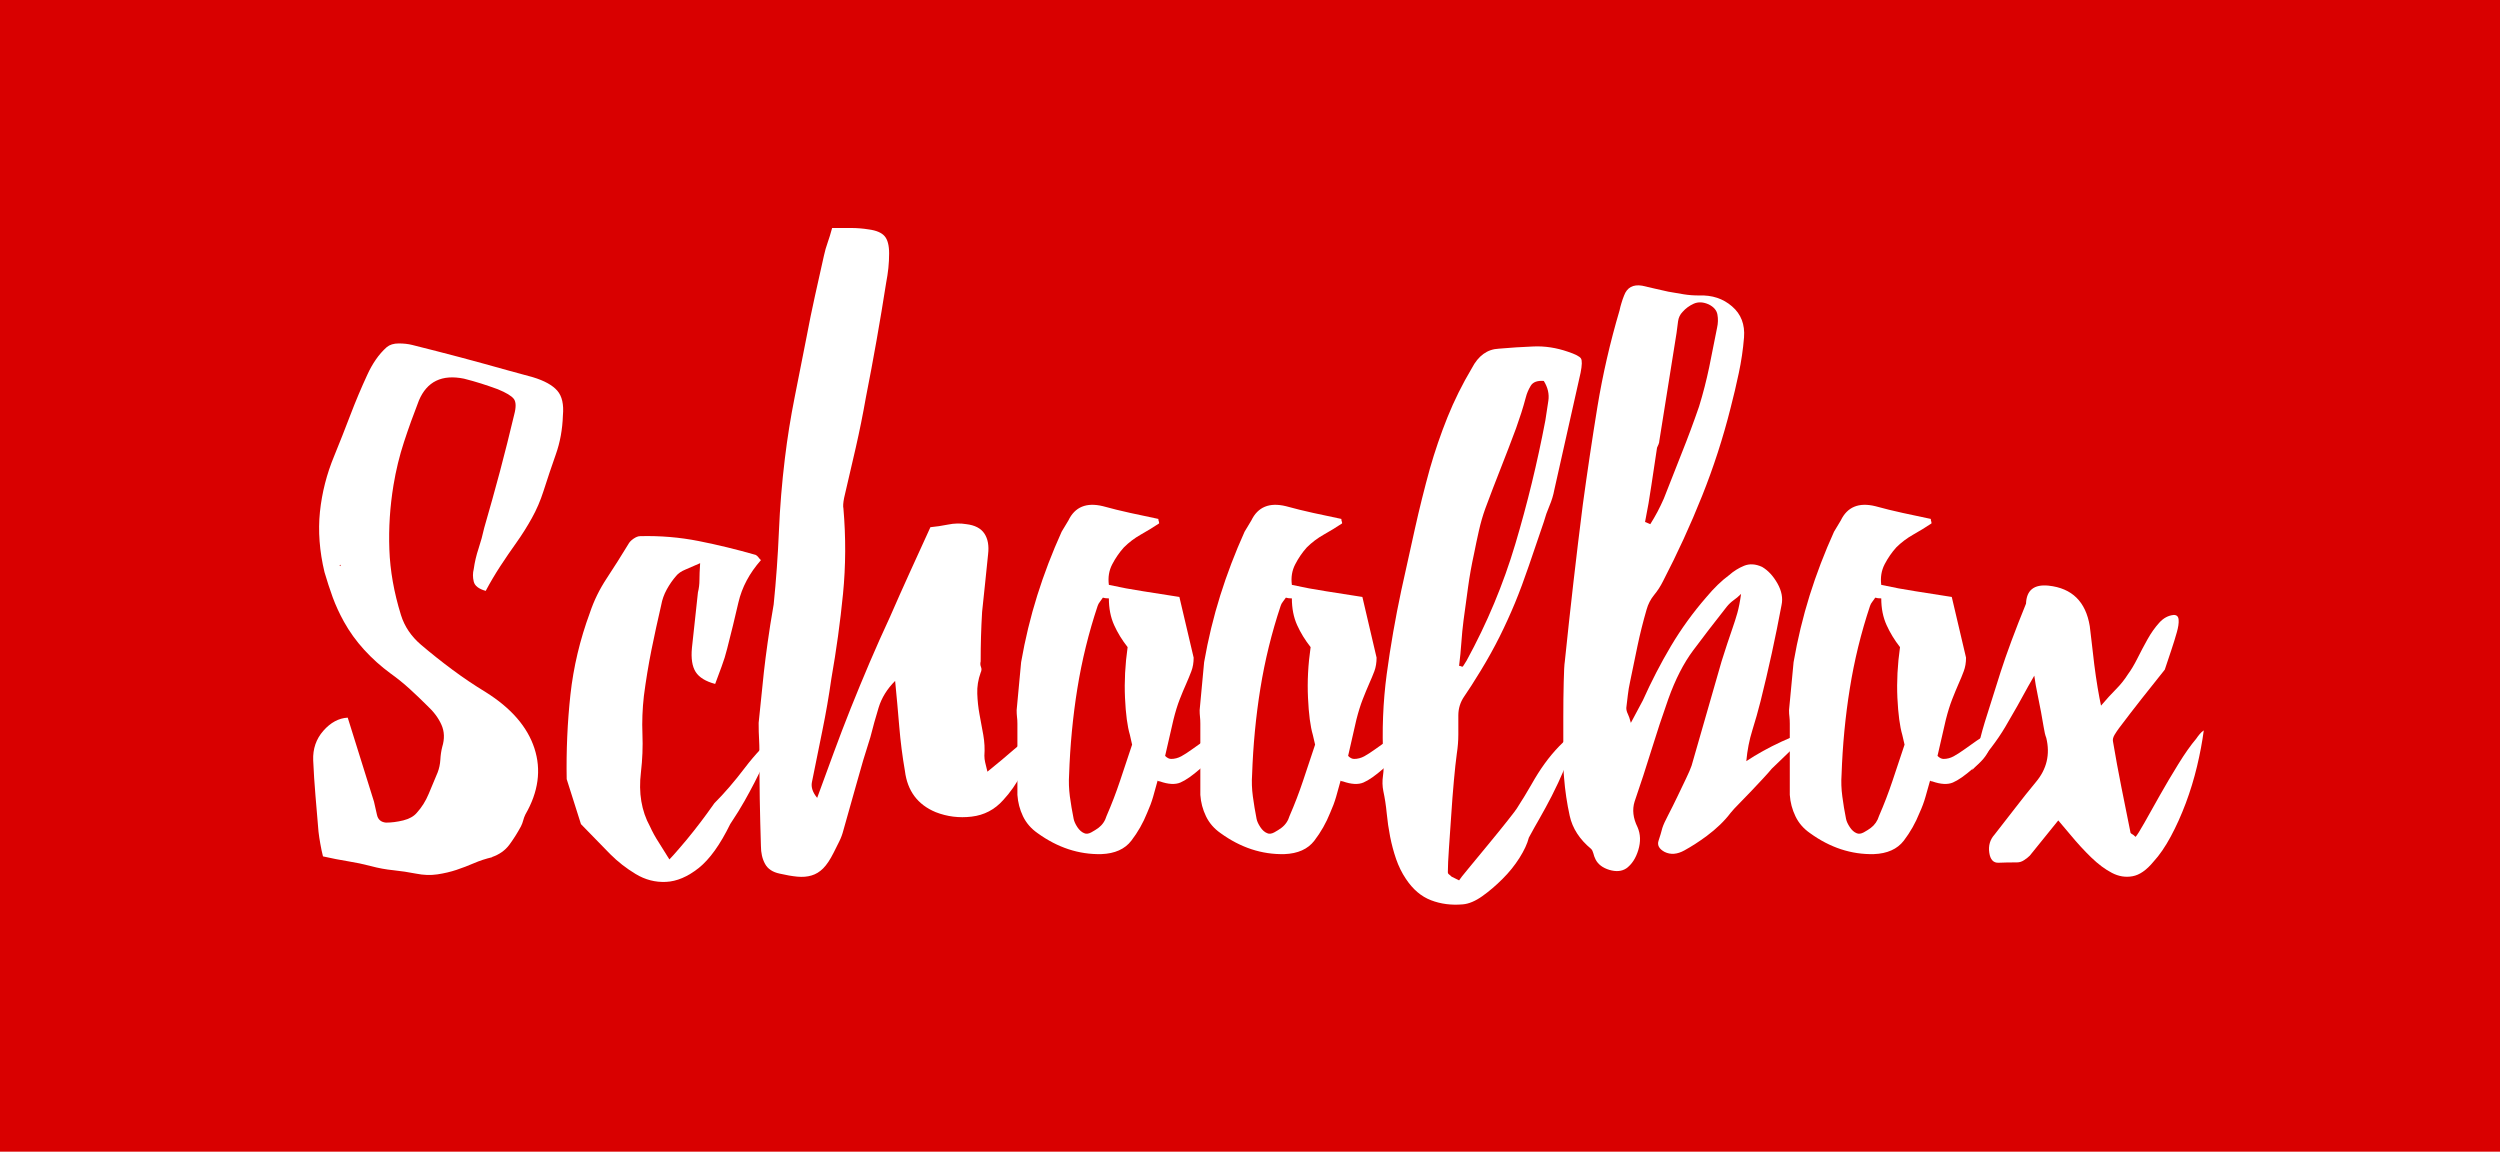 <?xml version="1.0" encoding="UTF-8" standalone="no"?>
<svg
   version="1.1"
   width="362.706"
   height="167.086"
   viewBox="0 0 362.706 167.086"
   xml:space="preserve"
   id="svg520"
   sodipodi:docname="schoolbox_logo.svg"
   inkscape:export-filename="schoolbox_123.svg"
   inkscape:export-xdpi="96"
   inkscape:export-ydpi="96"
   inkscape:version="1.2.2 (732a01da63, 2022-12-09)"
   xmlns:inkscape="http://www.inkscape.org/namespaces/inkscape"
   xmlns:sodipodi="http://sodipodi.sourceforge.net/DTD/sodipodi-0.dtd"
   xmlns="http://www.w3.org/2000/svg"
   xmlns:svg="http://www.w3.org/2000/svg"><sodipodi:namedview
   id="namedview522"
   pagecolor="#ffffff"
   bordercolor="#000000"
   borderopacity="0.25"
   inkscape:showpageshadow="2"
   inkscape:pageopacity="0.0"
   inkscape:pagecheckerboard="0"
   inkscape:deskcolor="#d1d1d1"
   showgrid="false"
   inkscape:zoom="1.1144003"
   inkscape:cx="156.13779"
   inkscape:cy="193.82622"
   inkscape:window-width="1920"
   inkscape:window-height="986"
   inkscape:window-x="-11"
   inkscape:window-y="-11"
   inkscape:window-maximized="1"
   inkscape:current-layer="svg520" />
<desc
   id="desc492">Created with Fabric.js 3.6.3</desc>
<defs
   id="defs494" />

<g
   id="g667"
   inkscape:export-filename="sb_logo.svg"
   inkscape:export-xdpi="96"
   inkscape:export-ydpi="96"><path
     id="rect496"
     style="fill:#d90000;stroke-width:0.492"
     d="M 0,0 H 362.706 V 167.086 H 0 Z" /><g
     transform="translate(193.138,86.587)"
     id="g518"><path
       fill="#ffffff"
       opacity="1"
       d="m -119.41,-32.84 3.59,0.98 q 2.5,0.76 3.54,1.96 1.03,1.19 0.81,3.59 v 0 q -0.1,3.04 -1.03,5.65 -0.92,2.61 -1.79,5.33 v 0 q -0.66,2.07 -1.69,3.92 -1.03,1.85 -2.23,3.54 -1.2,1.68 -2.34,3.42 -1.14,1.75 -2.12,3.59 v 0 q -1.53,-0.43 -1.74,-1.36 -0.22,-0.92 0,-1.79 v 0 q 0.21,-1.52 0.7,-2.99 0.49,-1.47 0.82,-2.99 v 0 q 1.2,-4.14 2.29,-8.22 1.08,-4.08 2.06,-8.21 v 0 q 0.44,-1.64 -0.05,-2.29 -0.49,-0.65 -2.34,-1.41 v 0 q -1.2,-0.44 -2.39,-0.82 -1.2,-0.38 -2.51,-0.71 v 0 q -4.78,-0.97 -6.53,3.16 v 0 q -1.19,3.05 -2.17,6.04 -0.98,2.99 -1.52,6.25 v 0 q -0.77,4.68 -0.6,9.31 0.16,4.62 1.68,9.52 v 0 q 0.77,2.5 2.94,4.35 v 0 q 2.18,1.85 4.52,3.59 2.34,1.74 4.84,3.26 v 0 q 5.55,3.48 7.07,8.16 1.52,4.68 -1.31,9.58 v 0 q -0.21,0.43 -0.32,0.87 -0.11,0.43 -0.33,0.87 v 0 q -0.76,1.41 -1.68,2.66 -0.93,1.25 -2.56,1.8 v 0 h 0.11 q -1.42,0.33 -2.67,0.87 -1.25,0.54 -2.56,0.98 -1.3,0.43 -2.77,0.65 -1.47,0.22 -3.1,-0.11 v 0 q -1.63,-0.32 -3.26,-0.49 -1.64,-0.16 -3.27,-0.6 v 0 q -1.63,-0.43 -3.32,-0.7 -1.68,-0.27 -3.64,-0.71 v 0 q -0.22,-0.87 -0.38,-1.8 -0.17,-0.92 -0.27,-1.79 v 0 q -0.22,-2.61 -0.44,-5.22 -0.22,-2.61 -0.33,-5.12 v 0 q -0.1,-2.5 1.47,-4.29 1.58,-1.8 3.54,-1.91 v 0 l 3.81,12.19 q 0.21,0.87 0.43,1.9 0.22,1.04 1.31,1.14 v 0 q 1.19,0 2.5,-0.32 1.31,-0.33 1.96,-1.09 v 0 q 1.09,-1.2 1.74,-2.77 0.65,-1.58 1.3,-3.11 v 0 q 0.33,-0.87 0.39,-1.85 0.05,-0.97 0.27,-1.84 v 0 q 0.54,-1.75 -0.11,-3.21 -0.65,-1.47 -2.07,-2.78 v 0 q -1.2,-1.2 -2.5,-2.39 -1.31,-1.2 -2.83,-2.29 v 0 q -2.07,-1.52 -3.81,-3.42 -1.74,-1.91 -2.94,-4.08 v 0 q -0.97,-1.75 -1.63,-3.54 -0.65,-1.8 -1.19,-3.65 v 0 q -1.09,-4.56 -0.66,-8.75 0.44,-4.19 2.07,-8.11 v 0 q 1.2,-2.94 2.34,-5.93 1.14,-2.99 2.45,-5.82 v 0 q 0.54,-1.2 1.25,-2.23 0.71,-1.03 1.58,-1.8 v 0 q 0.65,-0.54 1.74,-0.54 1.09,0 1.96,0.22 v 0 q 3.48,0.87 6.96,1.79 3.48,0.93 6.96,1.91 z m -24.48,28.29 0.22,0.1 -0.11,-0.21 z"
       id="path498" /><path
       fill="#ffffff"
       opacity="1"
       d="m -96.02,38.1 v 0 q 0.44,-0.44 1.47,-1.64 1.04,-1.19 2.07,-2.5 1.03,-1.3 1.9,-2.5 0.87,-1.2 1.09,-1.52 v 0 q 2.18,-2.18 4.41,-5.12 2.23,-2.94 4.95,-5.22 v 0 q -1.31,2.61 -2.07,4.3 -0.76,1.68 -1.47,3.04 -0.7,1.36 -1.47,2.72 -0.76,1.36 -2.06,3.32 v 0 q -2.18,4.46 -4.57,6.37 -2.4,1.9 -4.74,2.01 -2.33,0.11 -4.4,-1.14 -2.07,-1.25 -3.7,-2.89 v 0 l -4.24,-4.35 -2.07,-6.53 q -0.11,-6.2 0.54,-12.24 0.66,-6.03 2.83,-11.91 v 0 q 0.87,-2.61 2.45,-5 1.58,-2.4 3.1,-4.9 v 0 q 0.22,-0.44 0.76,-0.82 0.55,-0.38 0.98,-0.38 v 0 q 4.35,-0.11 8.49,0.71 4.13,0.82 8.27,2.01 v 0 q 0.21,0.11 0.38,0.33 0.16,0.22 0.38,0.43 v 0 q -2.5,2.83 -3.27,6.15 -0.76,3.32 -1.63,6.69 v 0 q -0.32,1.31 -0.81,2.61 -0.49,1.31 -0.93,2.51 v 0 q -2.07,-0.55 -2.83,-1.74 -0.76,-1.2 -0.54,-3.49 v 0 q 0.22,-1.95 0.43,-3.97 0.22,-2.01 0.44,-4.08 v 0 q 0.22,-0.87 0.22,-1.79 0,-0.93 0.1,-2.45 v 0 q -1.19,0.54 -2.12,0.92 -0.92,0.38 -1.36,0.93 v 0 q -0.76,0.87 -1.36,1.96 -0.6,1.09 -0.81,2.28 v 0 q -0.76,3.27 -1.42,6.53 -0.65,3.26 -1.09,6.64 v 0 q -0.32,2.83 -0.21,5.55 0.11,2.72 -0.22,5.54 v 0 q -0.54,4.47 1.31,7.84 v 0 q 0.54,1.19 1.25,2.28 0.7,1.09 1.57,2.51 z"
       id="path500" /><path
       fill="#ffffff"
       opacity="1"
       d="m -50.32,23.08 v 0 q 0,0.44 0.11,0.93 0.11,0.49 0.33,1.36 v 0 q 2.17,-1.75 3.91,-3.27 1.74,-1.52 3.59,-2.61 v 0 q -1.41,4.03 -2.55,6.2 -1.15,2.18 -2.67,3.81 v 0 q -1.85,2.07 -4.57,2.39 -2.72,0.33 -5.22,-0.65 v 0 q -3.92,-1.63 -4.46,-5.98 v 0 q -0.55,-3.16 -0.82,-6.42 -0.27,-3.27 -0.6,-6.64 v 0 q -1.74,1.74 -2.39,3.86 -0.65,2.12 -1.2,4.3 v 0 q -1.09,3.37 -2.01,6.75 -0.93,3.37 -1.9,6.74 v 0 q -0.22,0.87 -0.6,1.63 -0.38,0.77 -0.82,1.64 v 0 q -0.76,1.52 -1.52,2.28 -0.76,0.76 -1.69,1.03 -0.92,0.28 -2.07,0.17 -1.14,-0.11 -2.55,-0.44 v 0 q -1.53,-0.32 -2.12,-1.41 -0.6,-1.09 -0.6,-2.61 v 0 q -0.11,-3.48 -0.17,-6.86 -0.05,-3.37 -0.05,-6.85 v 0 q 0,-0.87 -0.05,-1.8 -0.06,-0.92 -0.06,-2.34 v 0 q 0.22,-1.95 0.38,-3.7 0.17,-1.74 0.38,-3.69 0.22,-1.96 0.55,-4.3 0.32,-2.34 0.87,-5.5 v 0 q 0.54,-5.33 0.76,-10.6 0.22,-5.28 0.87,-10.61 v 0 q 0.54,-4.46 1.41,-8.82 0.87,-4.35 1.74,-8.81 v 0 q 0.55,-2.94 1.2,-5.87 0.65,-2.94 1.31,-5.88 v 0 q 0.21,-0.98 0.54,-1.9 0.33,-0.93 0.65,-2.12 v 0 q 1.42,0 2.72,0 1.31,0 2.61,0.21 v 0 q 1.64,0.22 2.29,0.98 0.65,0.76 0.65,2.5 v 0 q 0,1.09 -0.11,2.13 -0.11,1.03 -0.32,2.12 v 0 q -1.31,8.38 -2.94,16.64 v 0 q -0.65,3.7 -1.47,7.29 -0.82,3.59 -1.69,7.29 v 0 q -0.21,1.09 -0.1,1.53 v 0 q 0.54,6.31 -0.06,12.4 -0.6,6.09 -1.69,12.29 v 0 q -0.54,3.81 -1.3,7.51 -0.76,3.7 -1.52,7.51 v 0 q -0.22,1.09 0.76,2.28 v 0 q 1.19,-3.26 2.39,-6.52 1.2,-3.27 2.5,-6.53 v 0 q 1.31,-3.27 2.72,-6.58 1.42,-3.32 2.94,-6.59 v 0 q 1.42,-3.26 2.88,-6.47 1.47,-3.21 3,-6.58 v 0 q 1.19,-0.11 2.55,-0.38 1.36,-0.28 2.67,-0.06 v 0 q 1.85,0.22 2.61,1.36 0.76,1.14 0.54,2.99 v 0 q -0.21,2.18 -0.43,4.19 -0.22,2.02 -0.44,4.19 v 0 q -0.11,1.85 -0.16,3.59 -0.05,1.74 -0.05,3.59 v 0 q -0.11,0.44 0.05,0.82 0.16,0.38 -0.05,0.81 v 0 q -0.55,1.53 -0.49,3.05 0.05,1.52 0.32,2.99 0.27,1.47 0.55,2.99 0.27,1.53 0.16,3.05 z"
       id="path502" /><path
       fill="#ffffff"
       opacity="1"
       d="m -22.9,17.86 -1.2,5.22 q 0.44,0.44 0.87,0.44 v 0 q 0.76,0 1.47,-0.38 0.71,-0.39 1.52,-0.98 0.82,-0.6 1.85,-1.31 1.04,-0.71 2.56,-1.36 v 0 q -0.22,1.2 -0.76,2.61 -0.55,1.42 -2.4,2.83 v 0 q -1.74,1.52 -2.88,2.01 -1.14,0.49 -2.99,-0.16 v 0 q -0.22,0 -0.33,-0.11 v 0 q -0.32,1.2 -0.65,2.34 -0.33,1.14 -0.87,2.34 v 0 q -0.87,2.18 -2.29,4.03 -1.41,1.84 -4.35,1.95 v 0 q -4.89,0.11 -9.25,-3.04 v 0 q -1.41,-0.98 -2.12,-2.45 -0.7,-1.47 -0.81,-3.1 v 0 -10.34 q 0,-0.54 -0.06,-0.98 -0.05,-0.43 -0.05,-0.98 v 0 l 0.65,-6.96 q 0.87,-5 2.34,-9.68 1.47,-4.68 3.54,-9.25 v 0 l 0.98,-1.63 q 1.41,-2.94 5,-2.07 v 0 q 1.96,0.54 3.97,0.98 2.01,0.43 4.08,0.87 v 0 q 0,0.22 0.06,0.33 0.05,0.11 0.05,0.32 v 0 q -1.31,0.87 -2.67,1.63 -1.36,0.77 -2.44,1.85 v 0 q -0.98,1.09 -1.69,2.45 -0.71,1.36 -0.49,2.99 v 0 q 2.5,0.55 5.01,0.93 2.5,0.38 5.22,0.82 v 0 l 2.07,8.81 q 0,1.09 -0.33,1.96 -0.33,0.87 -0.76,1.85 -0.44,0.98 -0.93,2.23 -0.49,1.25 -0.92,2.99 z m -9.69,13.92 v 0 q 1.09,-2.5 1.96,-5.11 0.87,-2.61 1.74,-5.22 v 0 l -0.32,-1.42 q -0.55,-1.85 -0.71,-5.38 -0.16,-3.54 0.38,-7.35 v 0 q -1.2,-1.52 -1.96,-3.2 -0.76,-1.69 -0.76,-3.87 v 0 q -0.54,0 -0.87,-0.11 v 0 q -0.22,0.33 -0.43,0.6 -0.22,0.27 -0.33,0.6 v 0 q -1.96,5.88 -2.94,11.97 -0.98,6.09 -1.2,12.51 v 0 q -0.1,1.52 0.11,3.16 0.22,1.63 0.55,3.26 v 0 q 0.11,0.54 0.54,1.2 0.44,0.65 0.98,0.87 v 0 q 0.44,0.21 1.03,-0.11 0.6,-0.33 1.04,-0.65 v 0 q 0.87,-0.66 1.19,-1.75 z"
       id="path504" /><path
       fill="#ffffff"
       opacity="1"
       d="m 3.64,17.86 -1.19,5.22 q 0.43,0.44 0.87,0.44 v 0 q 0.76,0 1.47,-0.38 0.7,-0.39 1.52,-0.98 0.82,-0.6 1.85,-1.31 1.03,-0.71 2.56,-1.36 v 0 q -0.22,1.2 -0.76,2.61 -0.55,1.42 -2.4,2.83 v 0 Q 5.82,26.45 4.68,26.94 3.54,27.43 1.69,26.78 v 0 q -0.22,0 -0.33,-0.11 v 0 q -0.33,1.2 -0.65,2.34 -0.33,1.14 -0.87,2.34 v 0 q -0.87,2.18 -2.29,4.03 -1.41,1.84 -4.35,1.95 v 0 q -4.9,0.11 -9.25,-3.04 v 0 q -1.41,-0.98 -2.12,-2.45 -0.71,-1.47 -0.82,-3.1 v 0 -10.34 q 0,-0.54 -0.05,-0.98 -0.05,-0.43 -0.05,-0.98 v 0 l 0.65,-6.96 q 0.87,-5 2.34,-9.68 1.47,-4.68 3.53,-9.25 v 0 l 0.98,-1.63 q 1.42,-2.94 5.01,-2.07 v 0 q 1.96,0.54 3.97,0.98 2.01,0.43 4.08,0.87 v 0 q 0,0.22 0.05,0.33 0.06,0.11 0.06,0.32 v 0 q -1.31,0.87 -2.67,1.63 -1.36,0.77 -2.45,1.85 v 0 q -0.98,1.09 -1.68,2.45 -0.71,1.36 -0.49,2.99 v 0 q 2.5,0.55 5,0.93 2.51,0.38 5.23,0.82 v 0 l 2.06,8.81 q 0,1.09 -0.32,1.96 -0.33,0.87 -0.77,1.85 -0.43,0.98 -0.92,2.23 -0.49,1.25 -0.93,2.99 z m -9.68,13.92 v 0 q 1.09,-2.5 1.96,-5.11 0.87,-2.61 1.74,-5.22 v 0 l -0.33,-1.42 q -0.54,-1.85 -0.7,-5.38 -0.17,-3.54 0.38,-7.35 v 0 Q -4.19,5.78 -4.95,4.1 -5.71,2.41 -5.71,0.23 v 0 q -0.55,0 -0.87,-0.11 v 0 q -0.22,0.33 -0.44,0.6 -0.22,0.27 -0.32,0.6 v 0 q -1.96,5.88 -2.94,11.97 -0.98,6.09 -1.2,12.51 v 0 q -0.11,1.52 0.11,3.16 0.22,1.63 0.54,3.26 v 0 q 0.11,0.54 0.55,1.2 0.43,0.65 0.98,0.87 v 0 q 0.43,0.21 1.03,-0.11 0.6,-0.33 1.03,-0.65 v 0 q 0.88,-0.66 1.2,-1.75 z"
       id="path506" /><path
       fill="#ffffff"
       opacity="1"
       d="m 34.33,-35.56 v 0 q 1.63,0.54 1.9,0.98 0.27,0.43 -0.05,2.06 v 0 l -3.81,16.98 q -0.22,1.19 -0.71,2.34 -0.49,1.14 -0.82,2.34 v 0 q -1.19,3.48 -2.17,6.36 -0.98,2.88 -2.01,5.39 -1.04,2.5 -2.23,4.89 -1.2,2.4 -2.72,4.9 v 0 q -1.53,2.5 -2.4,3.75 -0.87,1.25 -0.87,2.78 v 0 q 0,1.41 0,2.77 0,1.36 -0.22,2.77 v 0 q -0.21,1.53 -0.43,3.98 -0.22,2.44 -0.38,4.95 -0.17,2.5 -0.33,4.78 -0.16,2.29 -0.16,3.48 v 0 q 0,0.22 0.16,0.33 0.16,0.11 0.38,0.33 v 0 l 1.09,0.54 q 0.11,-0.22 1.41,-1.79 1.31,-1.58 2.83,-3.43 1.53,-1.85 2.78,-3.43 1.25,-1.58 1.36,-1.79 v 0 q 1.19,-1.85 2.12,-3.48 0.92,-1.64 1.9,-3 0.98,-1.36 2.13,-2.55 1.14,-1.2 2.77,-2.29 v 0 q -0.98,3.16 -1.96,5.44 -0.98,2.29 -1.9,4.08 -0.93,1.8 -1.74,3.21 -0.82,1.42 -1.58,2.83 v 0 q -0.33,1.31 -1.36,2.94 -1.03,1.63 -2.45,3.04 -1.41,1.42 -2.94,2.51 -1.52,1.08 -2.83,1.19 v 0 q -2.5,0.22 -4.62,-0.6 -2.12,-0.81 -3.64,-3.1 v 0 Q 9.96,39.62 9.41,38.04 8.87,36.46 8.54,34.78 8.21,33.09 8.05,31.4 7.89,29.72 7.56,28.19 v 0 Q 7.34,27.11 7.51,25.96 7.67,24.82 7.56,23.62 v 0 Q 7.24,17.31 8.05,11.22 8.87,5.13 10.17,-0.96 v 0 q 0.98,-4.46 1.96,-8.87 0.98,-4.41 2.18,-8.76 v 0 q 1.09,-3.81 2.55,-7.45 1.47,-3.65 3.54,-7.13 v 0 q 1.41,-2.72 3.92,-2.83 v 0 q 2.5,-0.22 5,-0.32 2.5,-0.11 5.01,0.76 z m -3.27,10.01 v 0 q 0.22,-1.42 0.44,-2.89 0.22,-1.46 -0.66,-2.88 v 0 q -1.41,-0.11 -1.9,0.71 -0.49,0.81 -0.71,1.68 v 0 q -0.32,1.2 -0.65,2.23 -0.33,1.04 -0.76,2.24 v 0 q -1.09,2.93 -2.23,5.82 -1.14,2.88 -2.23,5.82 v 0 q -0.55,1.52 -0.93,3.21 -0.38,1.68 -0.7,3.31 v 0 q -0.55,2.51 -0.87,4.85 -0.33,2.34 -0.66,4.84 v 0 q -0.21,1.63 -0.32,3.26 -0.11,1.63 -0.33,3.37 v 0 q 0.22,0 0.27,0.06 0.06,0.05 0.27,0.05 v 0 l 0.55,-0.87 q 4.46,-8.16 7.07,-16.92 2.61,-8.75 4.35,-17.89 z"
       id="path508" /><path
       fill="#ffffff"
       opacity="1"
       d="m 62.29,15.14 v 0 q -0.55,2.17 -1.2,4.24 -0.65,2.07 -0.87,4.46 v 0 q 2.29,-1.52 5.11,-2.83 2.83,-1.3 4.36,-1.63 v 0 l -5.77,5.55 q -0.44,0.54 -1.25,1.41 -0.82,0.88 -1.69,1.8 -0.87,0.92 -1.74,1.8 -0.87,0.87 -1.3,1.41 v 0 q -1.31,1.74 -3.49,3.37 v 0 q -1.63,1.2 -3.21,2.07 -1.57,0.87 -2.88,0.22 v 0 q -1.2,-0.66 -0.87,-1.63 0.33,-0.98 0.55,-1.85 v 0 q 0.21,-0.66 0.87,-1.91 0.65,-1.25 1.3,-2.61 0.65,-1.36 1.25,-2.61 0.6,-1.25 0.82,-1.9 v 0 L 56.63,9.37 q 0.44,-1.41 0.82,-2.55 0.38,-1.15 0.76,-2.24 0.38,-1.08 0.71,-2.23 0.32,-1.14 0.54,-2.77 v 0 Q 58.92,0.12 58.37,0.5 57.83,0.89 57.39,1.43 v 0 q -2.83,3.59 -4.89,6.36 -2.07,2.78 -3.59,7.02 v 0 q -1.31,3.7 -2.45,7.4 -1.14,3.7 -2.45,7.51 v 0 q -0.54,1.74 0.43,3.7 v 0 q 0.66,1.52 0.11,3.32 -0.54,1.79 -1.74,2.66 v 0 q -0.98,0.65 -2.45,0.22 -1.46,-0.44 -2.01,-1.52 v 0 Q 38.13,37.66 38.03,37.22 37.92,36.79 37.7,36.57 v 0 Q 35.2,34.5 34.6,31.78 34,29.06 33.78,26.24 v 0 q -0.11,-0.98 -0.11,-3.49 0,-2.5 0,-5.27 0,-2.78 0.06,-5.12 0.05,-2.34 0.16,-2.99 v 0 q 1.2,-11.64 2.61,-22.74 v 0 q 0.98,-7.18 2.12,-14.2 1.15,-7.01 3.21,-13.98 v 0 q 0.11,-0.54 0.28,-1.08 0.16,-0.55 0.38,-1.09 v 0 q 0.65,-1.74 2.61,-1.42 v 0 q 0.98,0.22 1.9,0.44 0.93,0.22 1.91,0.43 v 0 q 1.19,0.22 2.23,0.38 1.03,0.17 2.23,0.17 v 0 q 2.83,-0.11 4.78,1.58 1.96,1.68 1.74,4.51 v 0 q -0.21,2.61 -0.76,5.17 -0.54,2.56 -1.19,5.06 v 0 q -1.64,6.53 -4.14,12.78 -2.5,6.26 -5.66,12.35 v 0 q -0.54,1.09 -1.3,2.01 -0.76,0.93 -1.09,2.12 v 0 Q 44.99,4.48 44.44,7.09 43.9,9.7 43.36,12.31 v 0 q -0.22,0.98 -0.33,1.96 -0.11,0.98 -0.22,1.85 v 0 q 0,0.43 0.22,0.87 0.22,0.43 0.44,1.3 v 0 l 1.74,-3.26 q 1.85,-4.13 4.08,-7.89 2.23,-3.75 5.16,-7.12 v 0 q 1.64,-1.96 3.27,-3.16 v 0 q 0.98,-0.87 2.17,-1.36 1.2,-0.49 2.62,0.16 v 0 q 1.3,0.76 2.23,2.4 0.92,1.63 0.59,3.15 v 0 q -0.65,3.48 -1.41,6.97 -0.76,3.48 -1.63,6.96 z M 47.27,-21.64 v 0 q -0.43,2.72 -0.81,5.39 -0.38,2.67 -0.93,5.39 v 0 l 0.76,0.32 q 0.55,-0.87 1.04,-1.79 0.49,-0.93 0.92,-1.91 v 0 q 1.31,-3.37 2.61,-6.63 1.31,-3.27 2.51,-6.75 v 0 q 0.87,-2.83 1.47,-5.71 0.59,-2.89 1.14,-5.71 v 0 q 0.22,-0.98 0.05,-1.91 -0.16,-0.92 -1.25,-1.47 v 0 q -1.2,-0.54 -2.18,-0.11 -0.97,0.44 -1.63,1.2 v 0 q -0.54,0.55 -0.65,1.36 -0.11,0.82 -0.22,1.69 v 0 l -2.5,15.66 q 0,0.22 -0.11,0.49 -0.11,0.28 -0.22,0.49 z"
       id="path510" /><path
       fill="#ffffff"
       opacity="1"
       d="m 89.16,17.86 -1.2,5.22 q 0.44,0.44 0.88,0.44 v 0 q 0.76,0 1.46,-0.38 0.71,-0.39 1.53,-0.98 0.81,-0.6 1.85,-1.31 1.03,-0.71 2.55,-1.36 v 0 q -0.21,1.2 -0.76,2.61 -0.54,1.42 -2.39,2.83 v 0 q -1.74,1.52 -2.88,2.01 -1.15,0.49 -3,-0.16 v 0 q -0.21,0 -0.32,-0.11 v 0 q -0.33,1.2 -0.66,2.34 -0.32,1.14 -0.87,2.34 v 0 q -0.87,2.18 -2.28,4.03 -1.42,1.84 -4.35,1.95 v 0 q -4.9,0.11 -9.25,-3.04 v 0 q -1.42,-0.98 -2.12,-2.45 -0.71,-1.47 -0.82,-3.1 v 0 -10.34 q 0,-0.54 -0.05,-0.98 -0.06,-0.43 -0.06,-0.98 v 0 l 0.66,-6.96 q 0.87,-5 2.33,-9.68 1.47,-4.68 3.54,-9.25 v 0 l 0.98,-1.63 q 1.41,-2.94 5,-2.07 v 0 q 1.96,0.54 3.98,0.98 2.01,0.43 4.08,0.87 v 0 q 0,0.22 0.05,0.33 0.05,0.11 0.05,0.32 v 0 q -1.3,0.87 -2.66,1.63 -1.36,0.77 -2.45,1.85 v 0 q -0.98,1.09 -1.69,2.45 -0.7,1.36 -0.49,2.99 v 0 q 2.51,0.55 5.01,0.93 2.5,0.38 5.22,0.82 v 0 l 2.07,8.81 q 0,1.09 -0.33,1.96 -0.32,0.87 -0.76,1.85 -0.43,0.98 -0.92,2.23 -0.49,1.25 -0.93,2.99 z m -9.68,13.92 v 0 q 1.09,-2.5 1.96,-5.11 0.87,-2.61 1.74,-5.22 v 0 L 82.85,20.03 Q 82.31,18.18 82.14,14.65 81.98,11.11 82.52,7.3 v 0 Q 81.33,5.78 80.57,4.1 79.8,2.41 79.8,0.23 v 0 q -0.54,0 -0.87,-0.11 v 0 q -0.21,0.33 -0.43,0.6 -0.22,0.27 -0.33,0.6 v 0 q -1.96,5.88 -2.93,11.97 -0.98,6.09 -1.2,12.51 v 0 q -0.11,1.52 0.11,3.16 0.21,1.63 0.54,3.26 v 0 q 0.11,0.54 0.55,1.2 0.43,0.65 0.97,0.87 v 0 q 0.44,0.21 1.04,-0.11 0.6,-0.33 1.03,-0.65 v 0 q 0.87,-0.66 1.2,-1.75 z"
       id="path512" /><path
       fill="#ffffff"
       opacity="1"
       d="m 125.5,20.58 v 0 q 0.22,-0.33 0.49,-0.65 0.27,-0.33 0.6,-0.55 v 0 q -0.33,2.5 -0.98,5.22 -0.65,2.72 -1.63,5.34 -0.98,2.61 -2.18,4.84 -1.2,2.23 -2.5,3.64 v 0 q -1.52,1.85 -3.05,2.12 -1.52,0.28 -2.99,-0.49 -1.47,-0.76 -2.99,-2.23 -1.52,-1.47 -3.05,-3.32 v 0 l -1.74,-2.06 -4.13,5.11 q -0.33,0.33 -0.82,0.65 -0.49,0.33 -1.03,0.33 v 0 q -1.53,0 -2.67,0.05 -1.14,0.06 -1.36,-1.46 v 0 q -0.22,-1.53 0.76,-2.62 v 0 q 1.53,-1.95 3,-3.86 1.46,-1.9 2.99,-3.75 v 0 q 2.39,-2.83 1.52,-6.42 v 0 q -0.22,-0.54 -0.38,-1.58 -0.16,-1.03 -0.38,-2.17 -0.22,-1.15 -0.44,-2.23 -0.21,-1.09 -0.32,-1.64 v 0 l -0.22,-1.41 -0.87,1.52 q -1.52,2.83 -3.32,5.88 -1.79,3.04 -4.84,6.31 v 0 q 0.54,-1.2 0.82,-2.83 0.27,-1.63 1.03,-4.14 v 0 q 0.98,-3.15 2.28,-7.23 1.31,-4.08 3.7,-9.96 v 0 q 0.11,-2.93 3.27,-2.61 v 0 q 5.11,0.55 5.98,5.88 v 0 q 0.11,0.76 0.27,2.28 0.17,1.53 0.38,3.27 0.22,1.74 0.49,3.37 0.28,1.63 0.49,2.61 v 0 q 1.2,-1.41 2.18,-2.39 0.98,-0.98 1.74,-2.18 v 0 q 0.65,-0.87 1.36,-2.28 0.71,-1.42 1.47,-2.78 0.76,-1.36 1.69,-2.39 0.92,-1.03 2.12,-1.14 v 0 q 0.65,0 0.7,0.7 0.06,0.71 -0.27,1.85 -0.32,1.15 -0.81,2.61 -0.49,1.47 -0.93,2.78 v 0 q -1.74,2.17 -3.37,4.24 -1.63,2.07 -3.27,4.25 v 0 q -0.32,0.43 -0.65,0.97 -0.32,0.55 -0.22,0.98 v 0 q 0.55,3.27 1.2,6.53 0.65,3.27 1.31,6.53 v 0 q 0,0.22 0.21,0.33 0.22,0.1 0.55,0.43 v 0 q 0.32,-0.33 1.3,-2.07 0.98,-1.74 2.23,-3.97 1.26,-2.23 2.67,-4.51 1.41,-2.29 2.61,-3.7 z"
       id="path514" /><path
       fill="#ffffff"
       opacity="1"
       d=""
       id="path516" /></g></g></svg>
